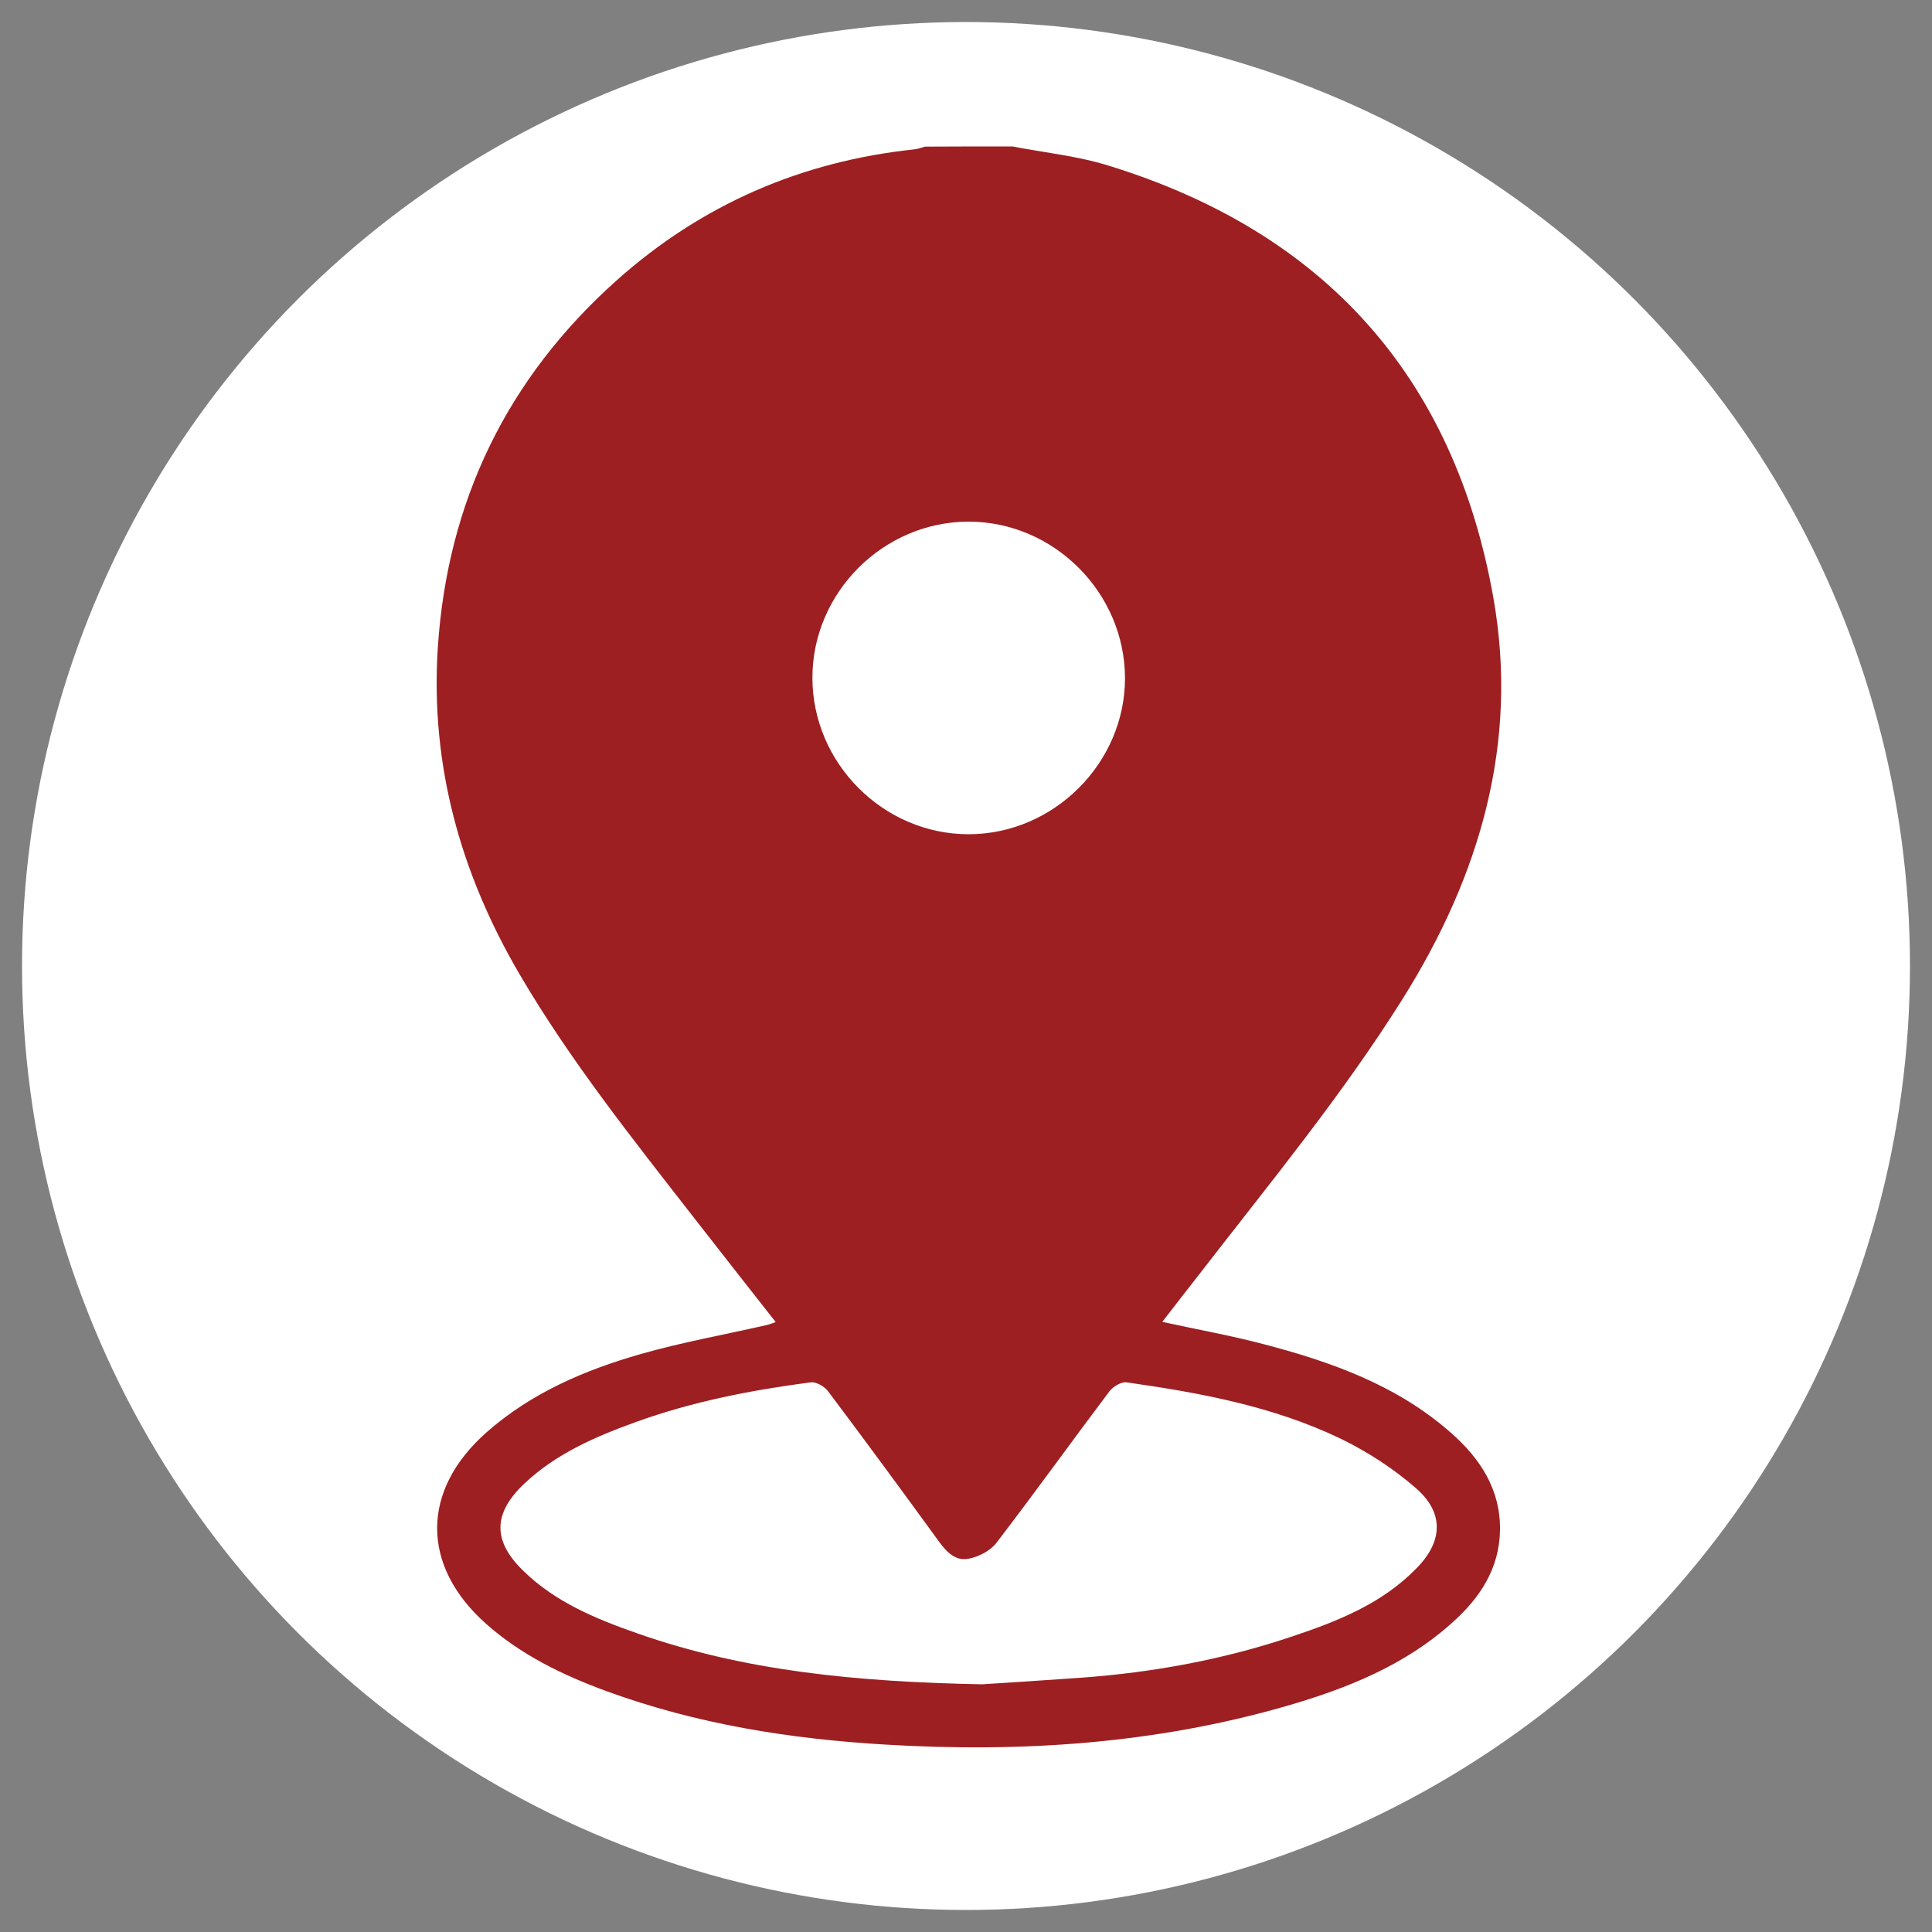 <?xml version="1.0" encoding="utf-8"?>
<!-- Generator: Adobe Illustrator 25.0.1, SVG Export Plug-In . SVG Version: 6.00 Build 0)  -->
<svg version="1.1" id="Layer_1" xmlns="http://www.w3.org/2000/svg" xmlns:xlink="http://www.w3.org/1999/xlink" x="0px" y="0px"
	 viewBox="0 0 100 100" style="enable-background:new 0 0 100 100;" xml:space="preserve">
<rect x="0" y="0" width="100" height="100" fill="#808080" stroke="none"/>
<style type="text/css">
	.st0{fill:#FFFFFF;}
	.st1{fill:#9D1F22;}
</style>
<circle class="st0" cx="50" cy="50" r="48.86"/>
<path class="st1" d="M52.4,7.58c1.66,0.32,3.36,0.49,4.97,0.99c11.14,3.43,17.9,10.9,19.93,22.39c1.32,7.49-0.7,14.35-4.68,20.71
	c-3.14,5.01-6.9,9.57-10.51,14.24c-0.64,0.82-1.28,1.64-1.95,2.51c1.83,0.4,3.57,0.71,5.27,1.16c3.51,0.92,6.9,2.13,9.68,4.59
	c1.5,1.32,2.56,2.92,2.53,5.03c-0.03,1.98-1.03,3.49-2.43,4.75c-2.48,2.25-5.5,3.45-8.65,4.36c-6.78,1.95-13.71,2.41-20.72,1.99
	c-4.94-0.29-9.79-1.06-14.46-2.77c-2.26-0.83-4.41-1.87-6.23-3.49c-3.37-3-3.37-6.9,0.03-9.9c2.31-2.04,5.09-3.23,8-4.06
	c2.14-0.61,4.34-1,6.52-1.5c0.13-0.03,0.24-0.08,0.45-0.15c-1.46-1.86-2.87-3.65-4.27-5.45c-3.16-4.06-6.37-8.09-8.98-12.54
	c-3.06-5.22-4.63-10.83-4.24-16.9c0.49-7.58,3.59-13.97,9.26-19.03c4.39-3.92,9.55-6.16,15.41-6.78c0.19-0.02,0.36-0.09,0.54-0.14
	C49.37,7.58,50.88,7.58,52.4,7.58z M50.83,87.18c1.23-0.08,3.16-0.2,5.1-0.34c3.74-0.27,7.4-0.94,10.96-2.14
	c2.36-0.79,4.66-1.7,6.44-3.54c1.36-1.38,1.42-2.87-0.05-4.14c-1.16-1.01-2.5-1.88-3.88-2.55c-3.49-1.68-7.28-2.38-11.09-2.92
	c-0.27-0.04-0.7,0.22-0.89,0.47c-1.96,2.6-3.86,5.25-5.84,7.83c-0.32,0.42-0.92,0.73-1.45,0.83c-0.74,0.14-1.2-0.43-1.61-1
	c-1.87-2.57-3.75-5.13-5.66-7.67c-0.19-0.25-0.62-0.5-0.9-0.46c-3.06,0.4-6.1,0.99-9.01,2.04c-2.11,0.76-4.16,1.64-5.82,3.21
	c-1.62,1.54-1.64,2.96-0.04,4.51c1.66,1.62,3.75,2.48,5.89,3.23C38.53,86.49,44.29,87.05,50.83,87.18z M50.14,27
	c-4.42,0-8.09,3.67-8.09,8.08c0,4.42,3.67,8.1,8.08,8.1s8.1-3.68,8.1-8.08C58.22,30.67,54.54,27,50.14,27z"/>
</svg>
